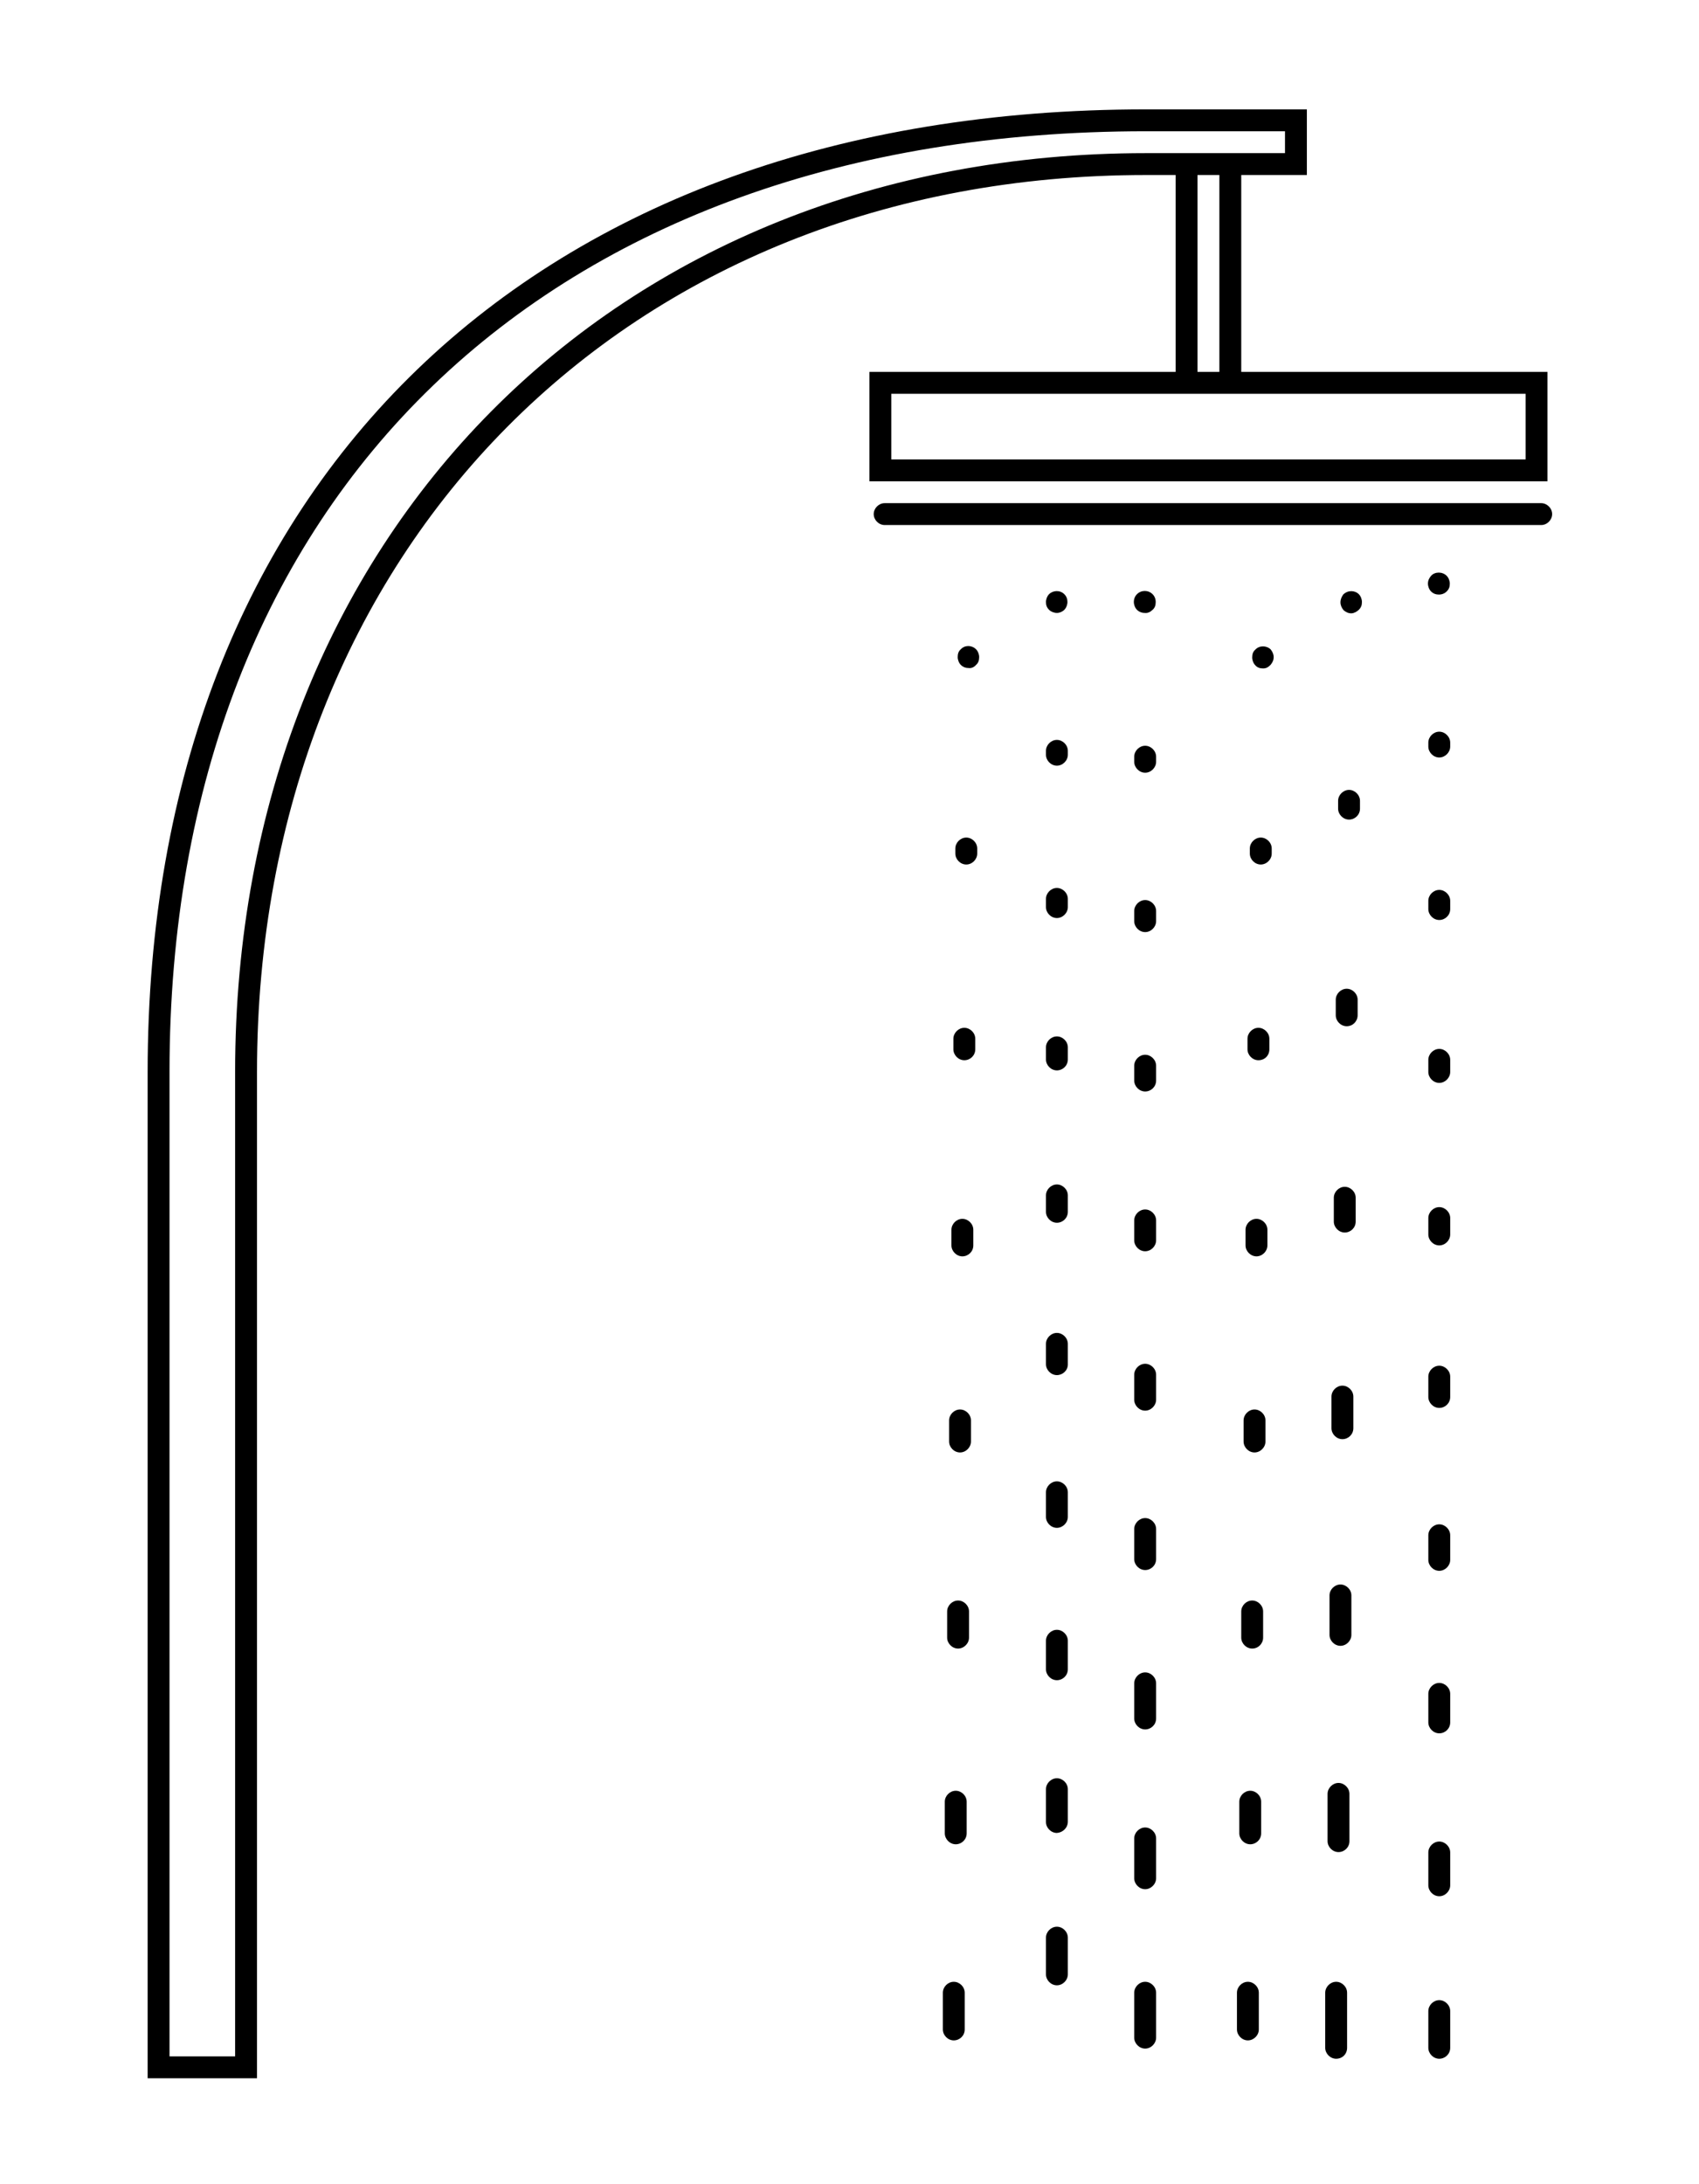 <?xml version="1.0" encoding="utf-8"?>
<!-- Generator: Adobe Illustrator 25.2.1, SVG Export Plug-In . SVG Version: 6.00 Build 0)  -->
<svg version="1.1" id="Layer_1" xmlns="http://www.w3.org/2000/svg" xmlns:xlink="http://www.w3.org/1999/xlink" x="0px" y="0px"
	 viewBox="0 0 435 559" style="enable-background:new 0 0 435 559;" xml:space="preserve">
<g>
	<path d="M270.6,156.9c-0.7,0-1.5-0.3-2-0.8c-0.6-0.6-0.8-1.2-0.8-2c0-0.7,0.3-1.5,0.8-2c1-1,2.8-1.1,3.9,0c0.6,0.6,0.8,1.3,0.8,2
		c0,0.7-0.3,1.5-0.8,2C272,156.6,271.3,156.9,270.6,156.9L270.6,156.9z M273.4,193.2v-1c0-1.5-1.3-2.8-2.8-2.8s-2.8,1.3-2.8,2.8v1
		c0,1.5,1.3,2.8,2.8,2.8C272.1,196,273.4,194.7,273.4,193.2z M273.4,232.2v-2.1c0-1.5-1.3-2.8-2.8-2.8s-2.8,1.3-2.8,2.8v2.1
		c0,1.5,1.3,2.8,2.8,2.8S273.4,233.7,273.4,232.2z M273.4,271.2v-3.1c0-1.5-1.3-2.8-2.8-2.8s-2.8,1.3-2.8,2.8v3.1
		c0,1.5,1.3,2.8,2.8,2.8S273.4,272.8,273.4,271.2z M273.4,310.2V306c0-1.5-1.3-2.8-2.8-2.8s-2.8,1.3-2.8,2.8v4.2
		c0,1.5,1.3,2.8,2.8,2.8S273.4,311.8,273.4,310.2z M273.4,349.3V344c0-1.5-1.3-2.8-2.8-2.8s-2.8,1.3-2.8,2.8v5.2
		c0,1.5,1.3,2.8,2.8,2.8S273.4,350.8,273.4,349.3z M273.4,388.3V382c0-1.5-1.3-2.8-2.8-2.8s-2.8,1.3-2.8,2.8v6.3
		c0,1.5,1.3,2.8,2.8,2.8C272.1,391.1,273.4,389.8,273.4,388.3z M273.4,427.3V420c0-1.5-1.3-2.8-2.8-2.8s-2.8,1.3-2.8,2.8v7.3
		c0,1.5,1.3,2.8,2.8,2.8S273.4,428.9,273.4,427.3z M273.4,466.3V458c0-1.5-1.3-2.8-2.8-2.8s-2.8,1.3-2.8,2.8v8.4
		c0,1.5,1.3,2.8,2.8,2.8C272.1,469.1,273.4,467.9,273.4,466.3z M273.4,505.4v-9.4c0-1.5-1.3-2.8-2.8-2.8s-2.8,1.3-2.8,2.8v9.4
		c0,1.5,1.3,2.8,2.8,2.8S273.4,506.9,273.4,505.4z M295.1,156.1c0.6-0.5,0.8-1.2,0.8-2c0-0.8-0.3-1.5-0.8-2c-1.1-1.1-2.9-1.1-4,0
		c-0.5,0.5-0.8,1.2-0.8,2c0,0.7,0.3,1.5,0.8,2s1.2,0.8,2,0.8C293.9,157,294.6,156.6,295.1,156.1L295.1,156.1z M296,195v-1.3
		c0-1.5-1.3-2.8-2.8-2.8s-2.8,1.3-2.8,2.8v1.3c0,1.5,1.3,2.8,2.8,2.8S296,196.5,296,195z M296,235.8v-2.6c0-1.5-1.3-2.8-2.8-2.8
		s-2.8,1.3-2.8,2.8v2.6c0,1.5,1.3,2.8,2.8,2.8S296,237.3,296,235.8z M296,276.6v-3.8c0-1.5-1.3-2.8-2.8-2.8s-2.8,1.3-2.8,2.8v3.8
		c0,1.5,1.3,2.8,2.8,2.8C294.7,279.4,296,278.2,296,276.6z M296,317.5v-5.1c0-1.5-1.3-2.8-2.8-2.8s-2.8,1.3-2.8,2.8v5.1
		c0,1.5,1.3,2.8,2.8,2.8S296,319,296,317.5z M296,358.3v-6.4c0-1.5-1.3-2.8-2.8-2.8s-2.8,1.3-2.8,2.8v6.4c0,1.5,1.3,2.8,2.8,2.8
		S296,359.8,296,358.3z M296,399.1v-7.7c0-1.5-1.3-2.8-2.8-2.8s-2.8,1.3-2.8,2.8v7.7c0,1.5,1.3,2.8,2.8,2.8
		C294.7,401.9,296,400.7,296,399.1z M296,439.9v-9c0-1.5-1.3-2.8-2.8-2.8s-2.8,1.3-2.8,2.8v9c0,1.5,1.3,2.8,2.8,2.8
		S296,441.5,296,439.9z M296,480.8v-10.2c0-1.5-1.3-2.8-2.8-2.8s-2.8,1.3-2.8,2.8v10.2c0,1.5,1.3,2.8,2.8,2.8S296,482.3,296,480.8z
		 M296,521.6v-11.5c0-1.5-1.3-2.8-2.8-2.8s-2.8,1.3-2.8,2.8v11.5c0,1.5,1.3,2.8,2.8,2.8S296,523.1,296,521.6z M370.4,151.4
		c0.6-0.6,0.8-1.2,0.8-2c0-0.7-0.3-1.5-0.8-2c-1.1-1.1-3-1.1-4,0c-0.5,0.6-0.8,1.2-0.8,2c0,0.7,0.3,1.5,0.8,2c0.6,0.6,1.3,0.8,2,0.8
		C369.2,152.2,369.9,151.9,370.4,151.4z M371.3,191.1v-1c0-1.5-1.3-2.8-2.8-2.8s-2.8,1.3-2.8,2.8v1c0,1.5,1.3,2.8,2.8,2.8
		C370,193.9,371.3,192.6,371.3,191.1z M371.3,232.7v-2.1c0-1.5-1.3-2.8-2.8-2.8s-2.8,1.3-2.8,2.8v2.1c0,1.5,1.3,2.8,2.8,2.8
		C370,235.5,371.3,234.3,371.3,232.7z M371.3,274.4v-3.1c0-1.5-1.3-2.8-2.8-2.8s-2.8,1.3-2.8,2.8v3.1c0,1.5,1.3,2.8,2.8,2.8
		C370,277.2,371.3,275.9,371.3,274.4z M371.3,316v-4.2c0-1.5-1.3-2.8-2.8-2.8s-2.8,1.3-2.8,2.8v4.2c0,1.5,1.3,2.8,2.8,2.8
		C370,318.8,371.3,317.5,371.3,316z M371.3,357.6v-5.2c0-1.5-1.3-2.8-2.8-2.8s-2.8,1.3-2.8,2.8v5.2c0,1.5,1.3,2.8,2.8,2.8
		C370,360.4,371.3,359.2,371.3,357.6L371.3,357.6z M371.3,399.3V393c0-1.5-1.3-2.8-2.8-2.8s-2.8,1.3-2.8,2.8v6.3
		c0,1.5,1.3,2.8,2.8,2.8C370,402.1,371.3,400.8,371.3,399.3z M371.3,440.9v-7.3c0-1.5-1.3-2.8-2.8-2.8s-2.8,1.3-2.8,2.8v7.3
		c0,1.5,1.3,2.8,2.8,2.8C370,443.7,371.3,442.5,371.3,440.9z M371.3,482.6v-8.4c0-1.5-1.3-2.8-2.8-2.8s-2.8,1.3-2.8,2.8v8.4
		c0,1.5,1.3,2.8,2.8,2.8C370,485.4,371.3,484.1,371.3,482.6z M371.3,524.2v-9.4c0-1.5-1.3-2.8-2.8-2.8s-2.8,1.3-2.8,2.8v9.4
		c0,1.5,1.3,2.8,2.8,2.8C370,527,371.3,525.8,371.3,524.2z M347.9,156.1c0.6-0.6,0.8-1.2,0.8-2c0-0.7-0.3-1.5-0.8-2
		c-1-1-2.8-1.1-4,0.1c-0.4,0.6-0.7,1.2-0.7,2c0,0.7,0.3,1.4,0.8,2c0.6,0.5,1.2,0.8,2,0.8C346.6,157,347.4,156.6,347.9,156.1
		L347.9,156.1z M348.2,207v-2c0-1.5-1.3-2.8-2.8-2.8s-2.8,1.3-2.8,2.8v2c0,1.5,1.3,2.8,2.8,2.8S348.2,208.6,348.2,207z M347.6,259.9
		v-4c0-1.5-1.3-2.8-2.8-2.8s-2.8,1.3-2.8,2.8v4c0,1.5,1.3,2.8,2.8,2.8C346.4,262.7,347.6,261.4,347.6,259.9z M347.1,312.7v-6.1
		c0-1.5-1.3-2.8-2.8-2.8s-2.8,1.3-2.8,2.8v6.1c0,1.5,1.3,2.8,2.8,2.8S347.1,314.3,347.1,312.7z M346.5,365.6v-8.1
		c0-1.5-1.3-2.8-2.8-2.8s-2.8,1.3-2.8,2.8v8.1c0,1.5,1.3,2.8,2.8,2.8S346.5,367.2,346.5,365.6z M346,418.5v-10.1
		c0-1.5-1.3-2.8-2.8-2.8s-2.8,1.3-2.8,2.8v10.1c0,1.5,1.3,2.8,2.8,2.8S346,420,346,418.5z M345.5,471.3v-12.1c0-1.5-1.3-2.8-2.8-2.8
		s-2.8,1.3-2.8,2.8v12.1c0,1.5,1.3,2.8,2.8,2.8C344.2,474.1,345.5,472.9,345.5,471.3z M344.9,524.2v-14.1c0-1.5-1.3-2.8-2.8-2.8
		s-2.8,1.3-2.8,2.8v14.1c0,1.5,1.3,2.8,2.8,2.8C343.7,527,344.9,525.8,344.9,524.2z M325.3,170.2c0.5-0.6,0.8-1.2,0.8-2
		c0-0.7-0.3-1.4-0.8-2c-1.1-1-2.9-1-3.9,0.1c-0.6,0.5-0.8,1.2-0.8,2c0,0.7,0.3,1.5,0.8,2c0.5,0.6,1.2,0.8,2,0.8
		S324.7,170.8,325.3,170.2L325.3,170.2z M325.6,218.5v-1.3c0-1.5-1.3-2.8-2.8-2.8s-2.8,1.3-2.8,2.8v1.3c0,1.5,1.3,2.8,2.8,2.8
		S325.6,220,325.6,218.5z M325,268.6v-2.7c0-1.5-1.3-2.8-2.8-2.8s-2.8,1.3-2.8,2.8v2.7c0,1.5,1.3,2.8,2.8,2.8
		C323.8,271.4,325,270.2,325,268.6z M324.5,318.8v-4c0-1.5-1.3-2.8-2.8-2.8s-2.8,1.3-2.8,2.8v4c0,1.5,1.3,2.8,2.8,2.8
		C323.2,321.6,324.5,320.3,324.5,318.8z M324,369v-5.4c0-1.5-1.3-2.8-2.8-2.8s-2.8,1.3-2.8,2.8v5.4c0,1.5,1.3,2.8,2.8,2.8
		S324,370.5,324,369z M323.4,419.2v-6.7c0-1.5-1.3-2.8-2.8-2.8s-2.8,1.3-2.8,2.8v6.7c0,1.5,1.3,2.8,2.8,2.8
		C322.2,422,323.4,420.7,323.4,419.2z M322.9,469.3v-8.1c0-1.5-1.3-2.8-2.8-2.8s-2.8,1.3-2.8,2.8v8.1c0,1.5,1.3,2.8,2.8,2.8
		S322.9,470.9,322.9,469.3z M322.3,519.5v-9.4c0-1.5-1.3-2.8-2.8-2.8s-2.8,1.3-2.8,2.8v9.4c0,1.5,1.3,2.8,2.8,2.8
		S322.3,521,322.3,519.5z M249.9,170.2c0.6-0.5,0.8-1.2,0.8-2c0-0.7-0.3-1.5-0.8-2c-1.1-1.1-2.9-1.1-3.9,0c-0.6,0.5-0.8,1.2-0.8,2
		c0,0.7,0.3,1.5,0.8,2c0.6,0.6,1.3,0.8,2,0.8C248.7,171.1,249.4,170.8,249.9,170.2L249.9,170.2z M250.2,218.5v-1.3
		c0-1.5-1.3-2.8-2.8-2.8s-2.8,1.3-2.8,2.8v1.3c0,1.5,1.3,2.8,2.8,2.8S250.2,220,250.2,218.5z M249.7,268.6v-2.7
		c0-1.5-1.3-2.8-2.8-2.8s-2.8,1.3-2.8,2.8v2.7c0,1.5,1.3,2.8,2.8,2.8S249.7,270.2,249.7,268.6z M249.2,318.8v-4
		c0-1.5-1.3-2.8-2.8-2.8s-2.8,1.3-2.8,2.8v4c0,1.5,1.3,2.8,2.8,2.8S249.2,320.4,249.2,318.8z M248.6,369v-5.4c0-1.5-1.3-2.8-2.8-2.8
		s-2.8,1.3-2.8,2.8v5.4c0,1.5,1.3,2.8,2.8,2.8S248.6,370.5,248.6,369z M248.1,419.2v-6.7c0-1.5-1.3-2.8-2.8-2.8s-2.8,1.3-2.8,2.8
		v6.7c0,1.5,1.3,2.8,2.8,2.8C246.8,422,248.1,420.7,248.1,419.2z M247.5,469.3v-8.1c0-1.5-1.3-2.8-2.8-2.8s-2.8,1.3-2.8,2.8v8.1
		c0,1.5,1.3,2.8,2.8,2.8S247.5,470.9,247.5,469.3z M247,519.5v-9.4c0-1.5-1.3-2.8-2.8-2.8s-2.8,1.3-2.8,2.8v9.4
		c0,1.5,1.3,2.8,2.8,2.8S247,521.1,247,519.5z"/>
	<path d="M317.8,95.2V44.8h16.8V28h-41.2C136.7,28,37.8,123.4,37.8,274.4V532h28V274.4c0-134,94.8-229.6,227.6-229.6h7.6v50.4h-78.4
		v28h173.6v-28L317.8,95.2z M293.4,39.2c-136.1,0-233.2,97.9-233.2,235.2v252H43.4v-252c0-147.6,96.7-240.8,250-240.8H329v5.6h-26.3
		L293.4,39.2z M306.6,44.8h5.6v50.4h-5.6V44.8z M390.6,117.6H228.2v-16.8h162.4V117.6z M394.6,134.4H226.5c-1.5,0-2.8-1.3-2.8-2.8
		s1.3-2.8,2.8-2.8h168.1c1.5,0,2.8,1.3,2.8,2.8S396.1,134.4,394.6,134.4z"/>
</g>
</svg>
